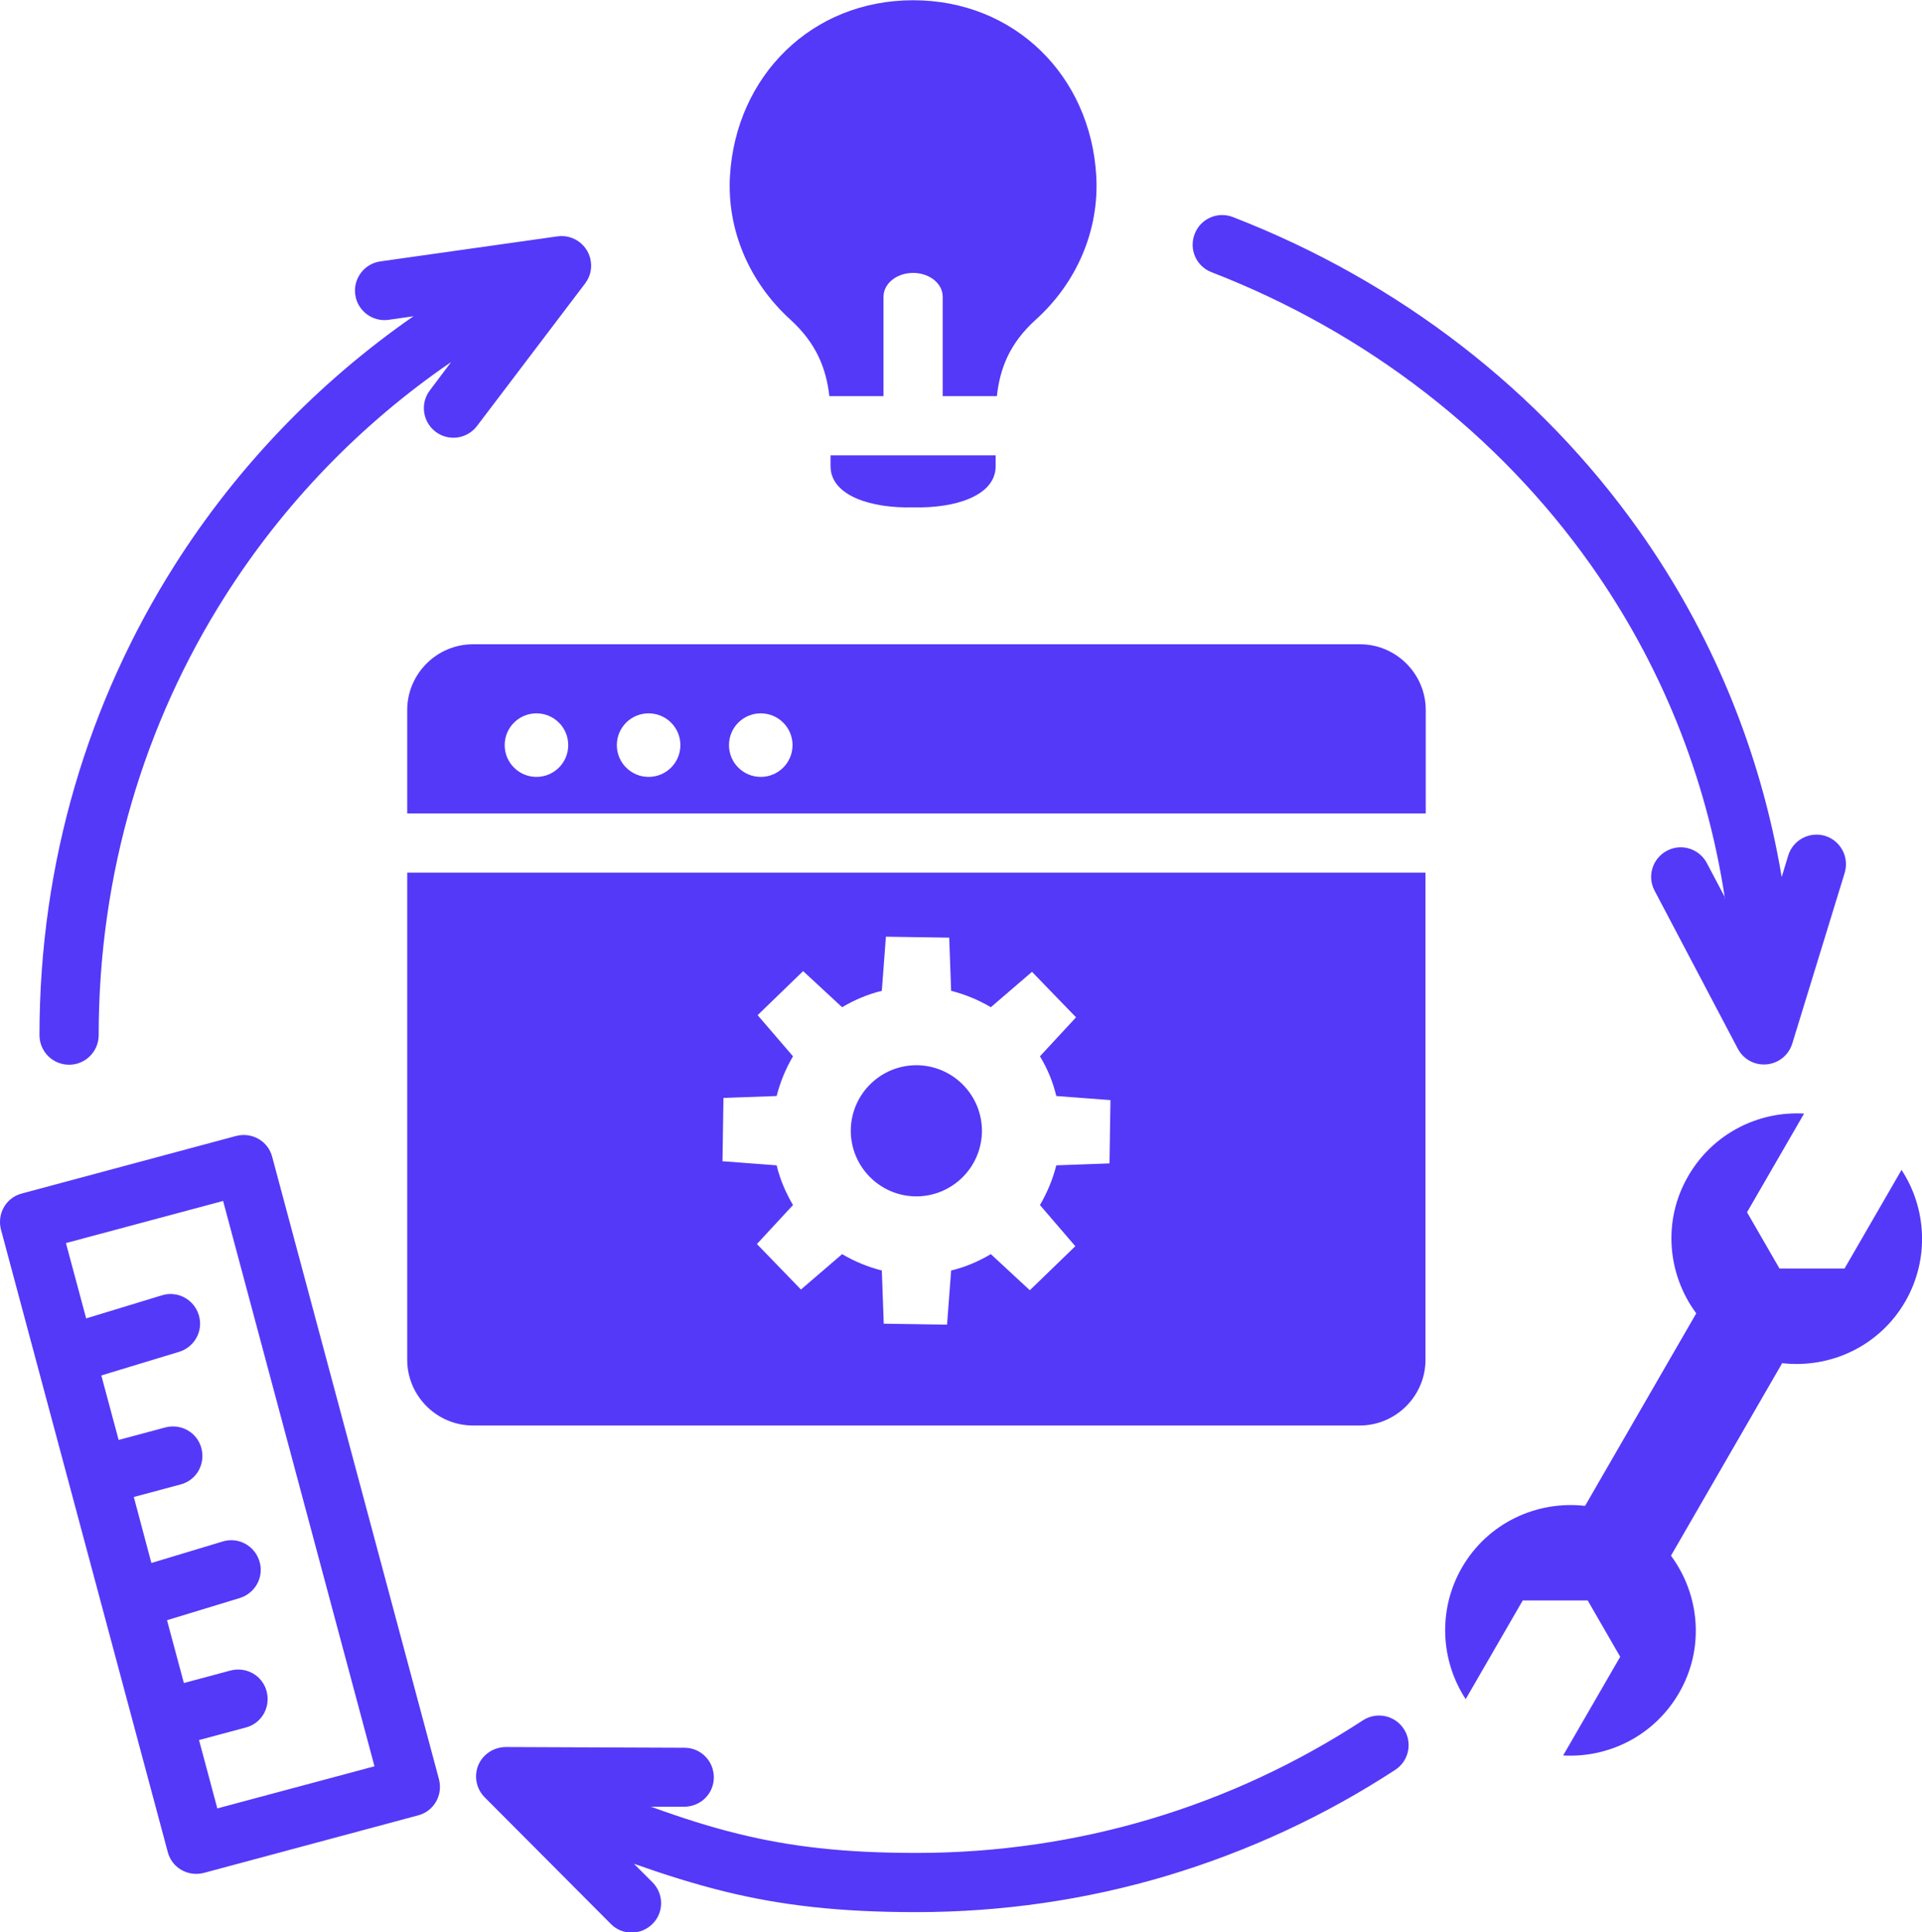 <?xml version="1.0" encoding="UTF-8"?>
<svg id="Layer_2" data-name="Layer 2" xmlns="http://www.w3.org/2000/svg" viewBox="0 0 79.86 80.29">
  <defs>
    <style>
      .cls-1 {
        fill: #5439f8;
        fill-rule: evenodd;
        stroke-width: 0px;
      }
    </style>
  </defs>
  <g id="Layer_2-2" data-name="Layer 2">
    <path class="cls-1" d="M37.94,21.08c1.72.05,3.43-.47,3.43-1.71,0-.15,0-.3,0-.45h-6.86c0,.15,0,.3,0,.45,0,1.24,1.72,1.76,3.43,1.71h0ZM70.15,48.86c1.02-1.76,2.91-2.7,4.81-2.59l-2.37,4.1,1.35,2.34h2.7l2.37-4.1c1.04,1.59,1.17,3.7.16,5.46-1.07,1.86-3.11,2.8-5.12,2.57l-4.62,8c1.2,1.62,1.41,3.86.33,5.71-1.02,1.76-2.91,2.7-4.81,2.59l2.37-4.1-1.35-2.34h-2.7l-2.37,4.1c-1.04-1.59-1.17-3.7-.16-5.46,1.07-1.86,3.11-2.8,5.12-2.57l4.62-8c-1.2-1.62-1.41-3.86-.33-5.71h0ZM18.75,15.04c-3.77,2.58-6.97,5.9-9.41,9.75-3.33,5.25-5.24,11.49-5.24,18.22,0,.68-.55,1.23-1.23,1.23s-1.23-.55-1.23-1.23c0-7.21,2.05-13.9,5.62-19.53,2.58-4.07,5.96-7.59,9.92-10.34l-1.04.15c-.67.09-1.29-.38-1.38-1.05-.09-.67.38-1.29,1.05-1.38l7.36-1.04c.67-.09,1.29.38,1.38,1.05.05.34-.05.66-.24.91h0s-4.49,5.92-4.49,5.92c-.41.54-1.18.65-1.72.24s-.65-1.18-.24-1.72l.88-1.17h0ZM27.02,75.06c1.3.47,2.48.85,3.67,1.14,2.16.53,4.38.79,7.39.79,3.37,0,6.63-.49,9.69-1.4,3.17-.94,6.15-2.34,8.86-4.11.57-.37,1.33-.21,1.7.36.37.57.21,1.33-.36,1.7-2.91,1.9-6.11,3.39-9.52,4.41-3.3.98-6.78,1.5-10.39,1.5-3.19,0-5.6-.28-7.96-.86-1.25-.31-2.46-.69-3.76-1.15l.77.77c.48.48.48,1.26,0,1.73-.48.48-1.26.48-1.73,0l-5.24-5.26c-.48-.48-.48-1.26,0-1.73.25-.25.59-.37.93-.36l7.37.03c.68,0,1.22.55,1.22,1.23,0,.68-.55,1.22-1.23,1.22h-1.42ZM71.67,37.32c-.78-5.13-2.72-9.81-5.56-13.83-3.85-5.45-9.34-9.69-15.77-12.18-.63-.24-.95-.95-.7-1.59.24-.63.95-.95,1.59-.7,6.89,2.67,12.77,7.21,16.9,13.06,2.96,4.19,5.01,9.05,5.9,14.36l.27-.89c.2-.65.88-1.01,1.53-.82.65.2,1.01.88.82,1.53l-2.18,7.1c-.2.65-.88,1.01-1.53.82-.33-.1-.58-.32-.73-.6h0s-3.46-6.57-3.46-6.57c-.32-.6-.09-1.34.51-1.66.6-.32,1.34-.09,1.66.51l.77,1.46h0ZM6.3,64.94l2.95-.89c.65-.2,1.33.17,1.53.82s-.17,1.33-.82,1.53l-3.02.92.7,2.61,1.94-.52c.66-.17,1.33.21,1.5.87.17.66-.21,1.33-.87,1.5l-1.94.52.76,2.84,6.53-1.75-6.29-23.49-6.53,1.75.84,3.13,3.15-.96c.65-.2,1.33.17,1.53.82.2.65-.17,1.33-.82,1.53l-3.23.98.72,2.68,1.94-.52c.66-.17,1.33.21,1.5.87.17.66-.21,1.33-.87,1.5l-1.94.52.73,2.74h0ZM.91,49.59l8.9-2.39c.66-.17,1.33.21,1.5.87l6.93,25.86c.17.66-.21,1.33-.87,1.5l-8.9,2.39c-.66.17-1.33-.21-1.5-.87L.04,51.09c-.17-.66.21-1.33.87-1.5h0ZM19.65,26.77c-1.5,0-2.73,1.23-2.73,2.73v4.3h42.32v-4.3c0-1.5-1.23-2.73-2.73-2.73H19.65ZM39.52,41.17c.59.15,1.14.38,1.65.68l1.71-1.47,1.83,1.89-1.5,1.62c.31.51.54,1.06.68,1.65l2.25.17-.04,2.63-2.21.08c-.15.59-.38,1.14-.68,1.65l1.47,1.71-1.89,1.83-1.62-1.5c-.51.3-1.06.54-1.65.68l-.17,2.25-2.63-.04-.08-2.21c-.59-.15-1.14-.38-1.65-.68l-1.71,1.47-1.83-1.89,1.5-1.62c-.3-.51-.54-1.06-.68-1.65l-2.25-.17.04-2.63,2.21-.08c.15-.59.38-1.14.68-1.65l-1.47-1.71,1.89-1.83,1.62,1.5c.51-.3,1.06-.54,1.65-.68l.17-2.25,2.63.04.08,2.21h0ZM38.12,44.26c-1.5-.02-2.74,1.17-2.77,2.68-.02,1.5,1.17,2.74,2.68,2.77,1.5.02,2.74-1.17,2.77-2.68.02-1.5-1.17-2.74-2.68-2.77h0ZM59.24,36.26H16.92v20.24c0,1.5,1.23,2.73,2.73,2.73h36.85c1.5,0,2.73-1.23,2.73-2.73v-20.24h0ZM31.61,29.64c.73,0,1.32.59,1.32,1.32s-.59,1.32-1.32,1.32-1.32-.59-1.32-1.32.59-1.32,1.32-1.32h0ZM26.95,29.64c.73,0,1.32.59,1.32,1.32s-.59,1.32-1.32,1.32-1.32-.59-1.32-1.32.59-1.32,1.32-1.32h0ZM22.29,29.64c-.73,0-1.32.59-1.32,1.32s.59,1.32,1.32,1.32,1.32-.59,1.32-1.32-.59-1.32-1.32-1.32h0ZM41.42,16.46c.13-1.15.52-2.19,1.63-3.19,1.68-1.52,2.63-3.69,2.5-5.96-.24-4.17-3.4-7.3-7.61-7.3s-7.36,3.14-7.61,7.3c-.13,2.27.82,4.43,2.5,5.96,1.1,1,1.5,2.05,1.63,3.19h2.25v-4.13c0-.55.55-.99,1.23-.99s1.23.44,1.23.99v4.13h2.25Z"/>
  </g>
</svg>